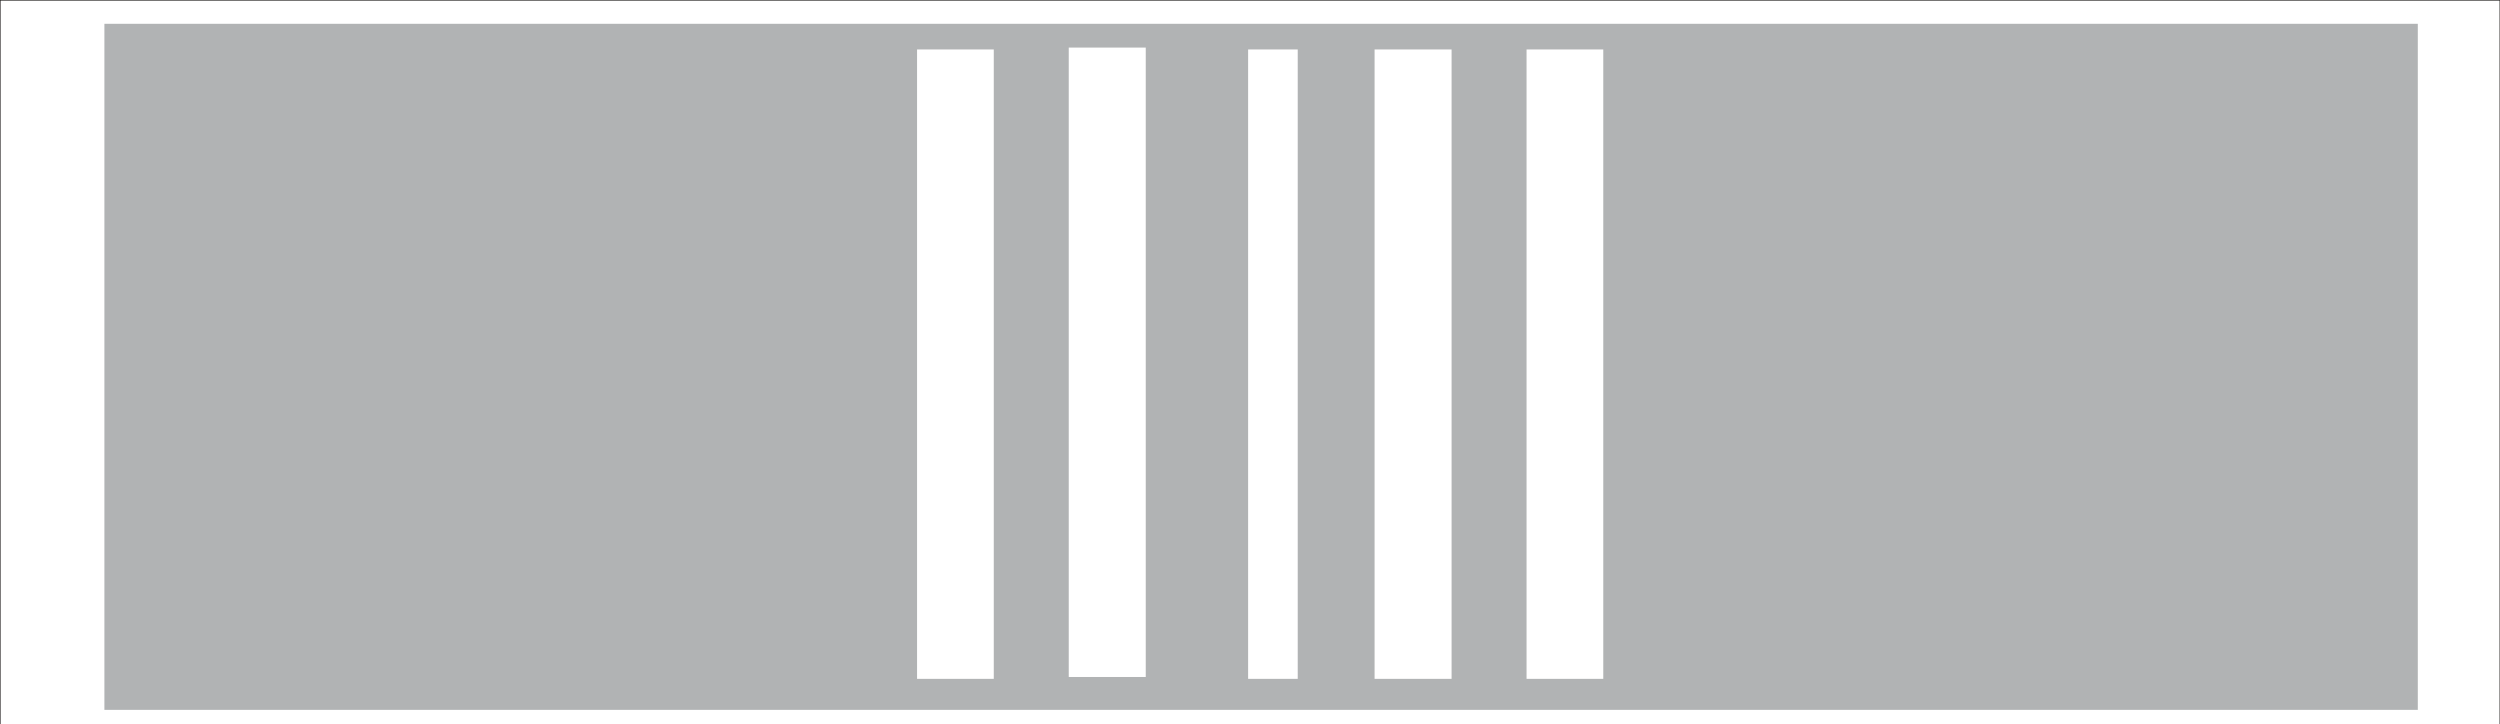 <svg xmlns="http://www.w3.org/2000/svg" xml:space="preserve" width="655.294" height="50.24mm" fill-rule="evenodd" stroke-linejoin="round" stroke-width="28.222" preserveAspectRatio="xMidYMid" version="1.2" viewBox="0 0 17338 5024"><rect x="0" y="0" width="17338" height="5024" fill="#808080" stroke="none"/><defs class="ClipPathGroup"><clipPath id="a" clipPathUnits="userSpaceOnUse"><path d="M0 0h17338v5024H0z"/></clipPath></defs><g class="SlideGroup"><g class="Slide" clip-path="url(#a)"><g class="Page"><g class="com.sun.star.drawing.PolyPolygonShape"><path fill="none" d="M-4-4h17348v5034H-4z" class="BoundingBox"/><path fill="#FFF" d="M0 0h17339v5025H0V0Z"/><path fill="none" stroke="#1B1918" stroke-linejoin="miter" stroke-width="8" d="M0 0h17339v5025H0V0Z"/></g><g class="com.sun.star.drawing.PolyPolygonShape"><path fill="none" d="M724 165h16045v4759H724z" class="BoundingBox"/><path fill="#B1B3B4" d="M724 165h16044v4758H724V165Z"/></g><g class="com.sun.star.drawing.PolyPolygonShape"><path fill="none" d="M8656 343h345v4366h-345z" class="BoundingBox"/><path fill="#FFF" d="M8656 343h344v4365h-344V343Z"/></g><g class="com.sun.star.drawing.PolyPolygonShape"><path fill="none" d="M7412 330h535v4366h-535z" class="BoundingBox"/><path fill="#FFF" d="M7412 330h534v4365h-534V330Z"/></g><g class="com.sun.star.drawing.PolyPolygonShape"><path fill="none" d="M6360 343h533v4366h-533z" class="BoundingBox"/><path fill="#FFF" d="M6360 343h532v4365h-532V343Z"/></g><g class="com.sun.star.drawing.PolyPolygonShape"><path fill="none" d="M9533 343h535v4366h-535z" class="BoundingBox"/><path fill="#FFF" d="M9533 343h534v4365h-534V343Z"/></g><g class="com.sun.star.drawing.PolyPolygonShape"><path fill="none" d="M10587 343h533v4366h-533z" class="BoundingBox"/><path fill="#FFF" d="M10587 343h532v4365h-532V343Z"/></g></g></g></g></svg>
